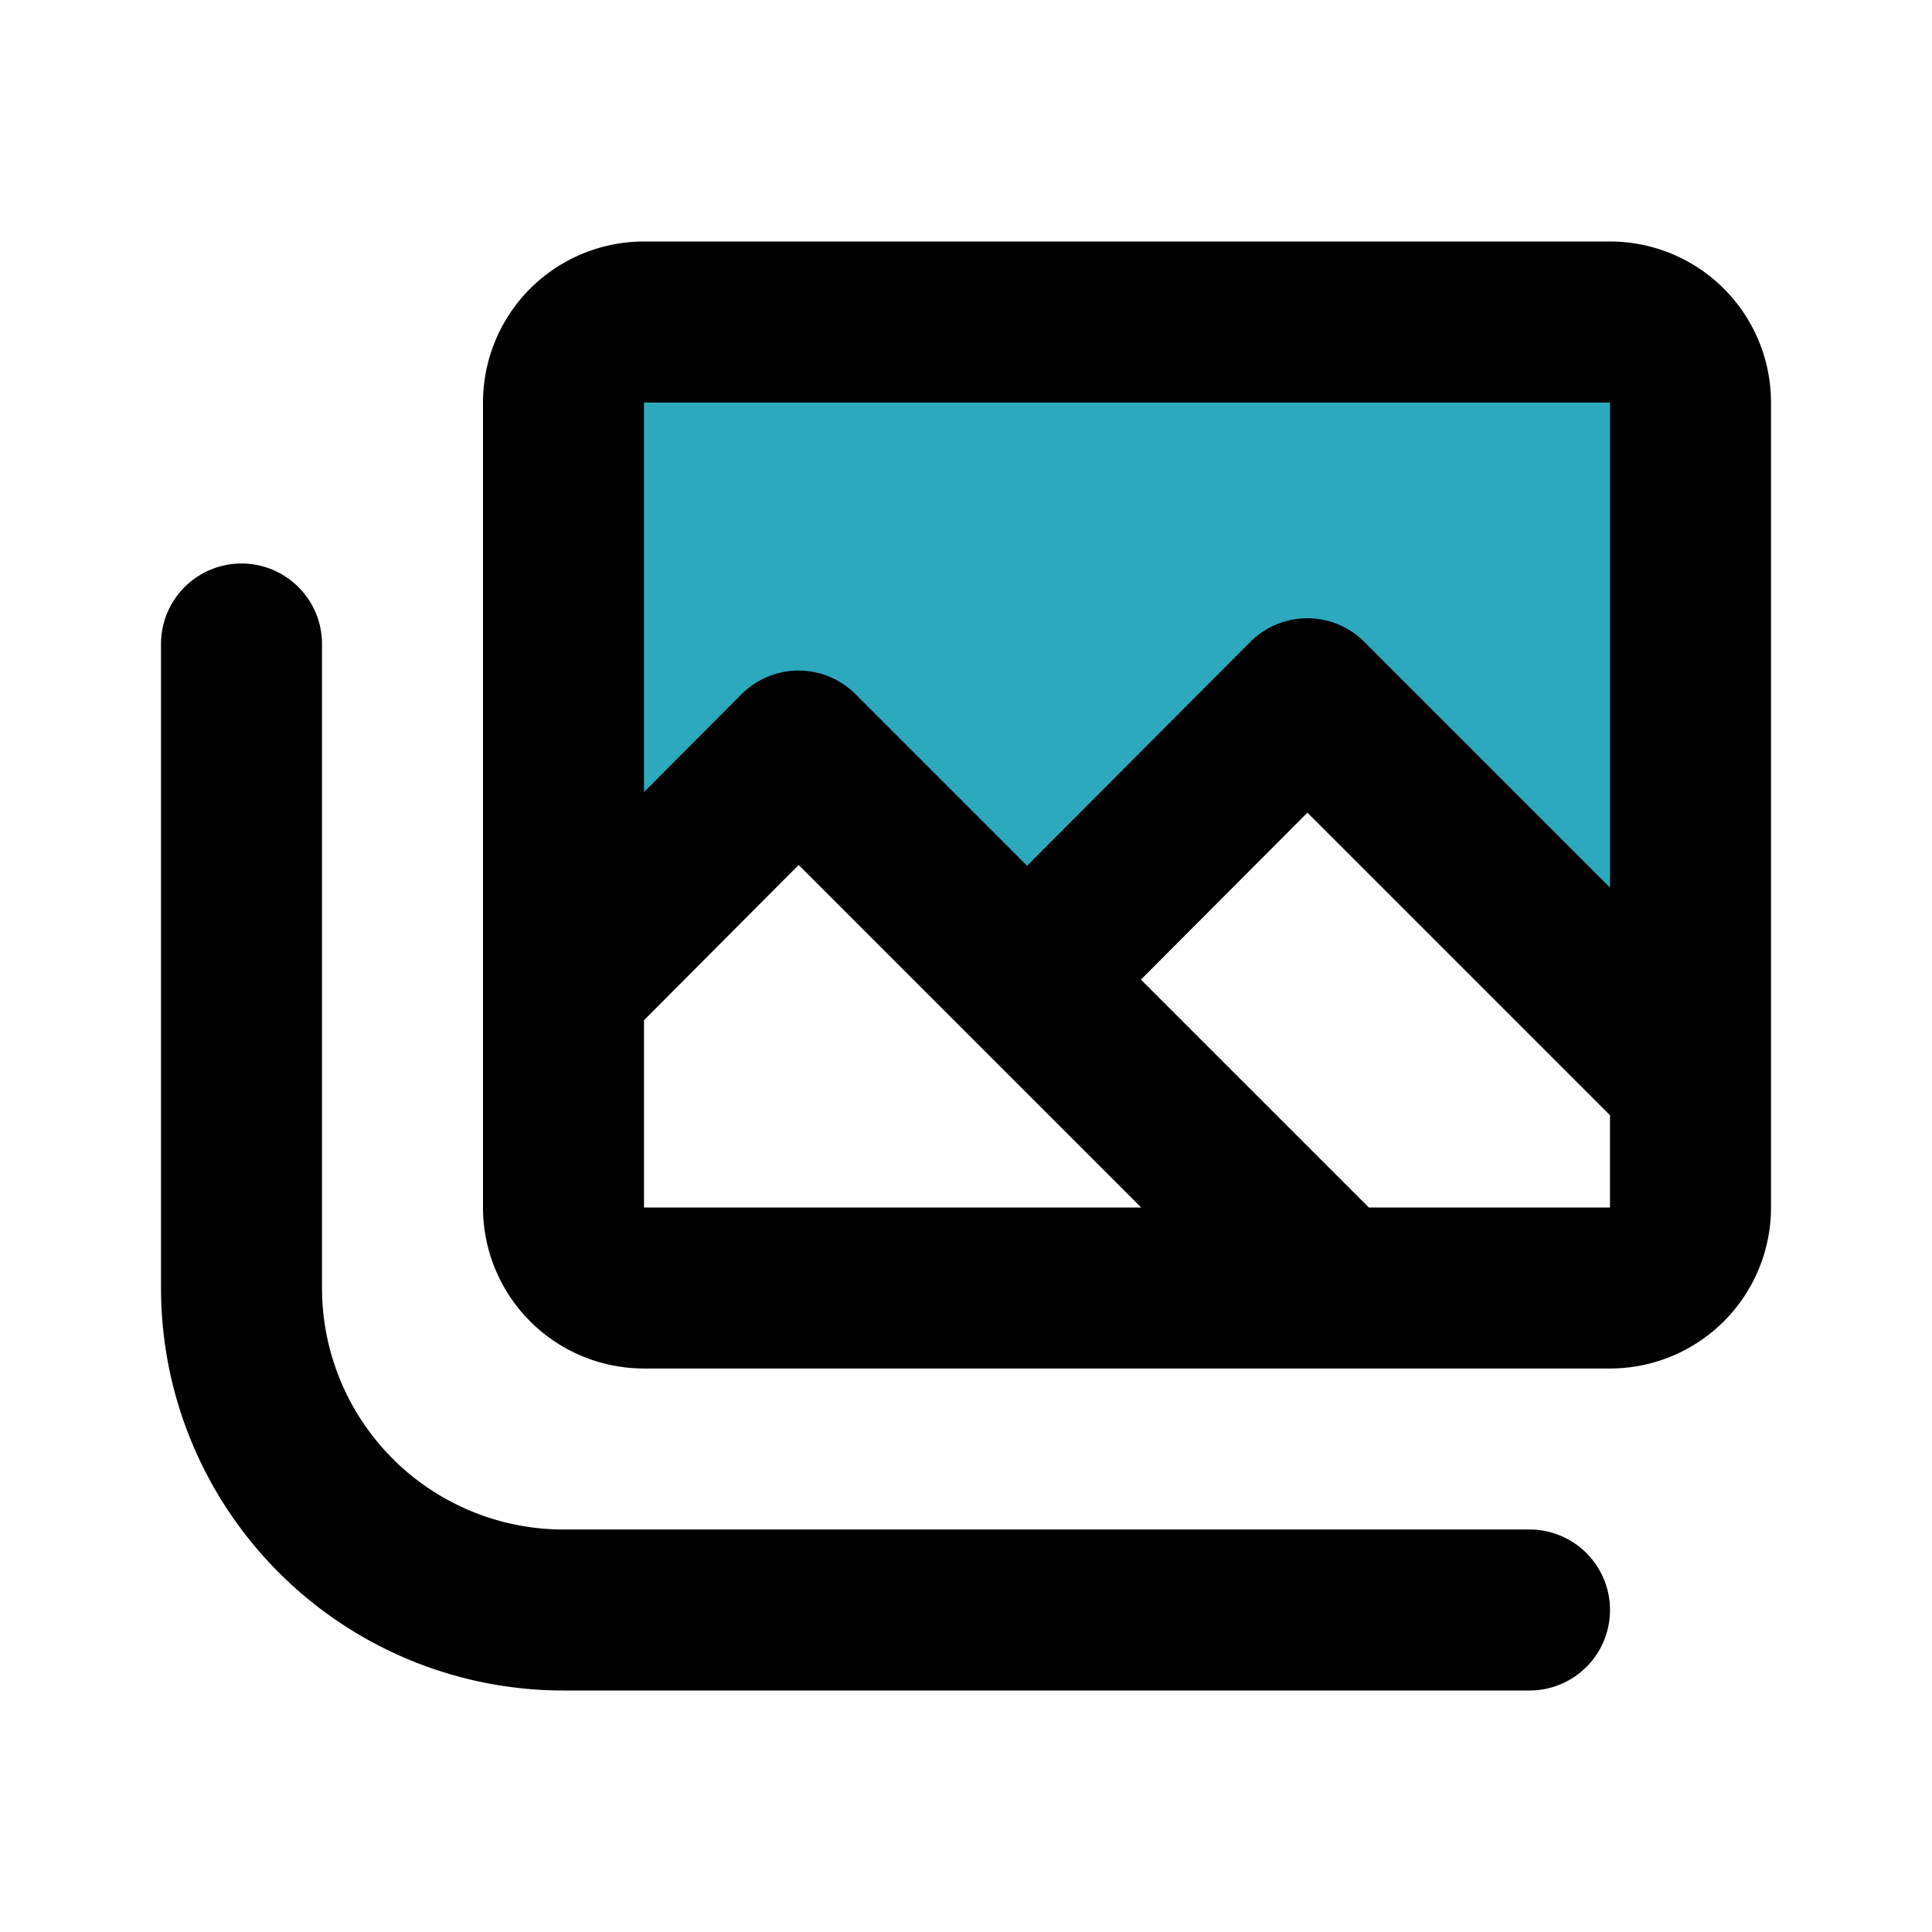 <?xml version="1.0" encoding="utf-8"?><!-- Uploaded to: SVG Repo, www.svgrepo.com, Generator: SVG Repo Mixer Tools -->
<svg fill="#000000" width="800px" height="800px" viewBox="0 0 24 24" id="gallery-collections-round-left" data-name="Flat Line" xmlns="http://www.w3.org/2000/svg" class="icon flat-line"><path id="secondary" d="M8,4H20a1,1,0,0,1,1,1v8.44L16.24,8.68l-3.48,3.49L9.92,9.33,7,12.26V5A1,1,0,0,1,8,4Z" style="fill: rgb(44, 169, 188); stroke-width: 2;"></path><path id="primary" d="M3,8v8a4,4,0,0,0,4,4H19" style="fill: none; stroke: rgb(0, 0, 0); stroke-linecap: round; stroke-linejoin: round; stroke-width: 2;"></path><path id="primary-2" data-name="primary" d="M16.24,8.68,21,13.44V15a1,1,0,0,1-1,1H16.59l-3.83-3.83ZM7,12.26V15a1,1,0,0,0,1,1h8.59L9.92,9.33ZM21,5V15a1,1,0,0,1-1,1H8a1,1,0,0,1-1-1V5A1,1,0,0,1,8,4H20A1,1,0,0,1,21,5Z" style="fill: none; stroke: rgb(0, 0, 0); stroke-linecap: round; stroke-linejoin: round; stroke-width: 2;"></path></svg>